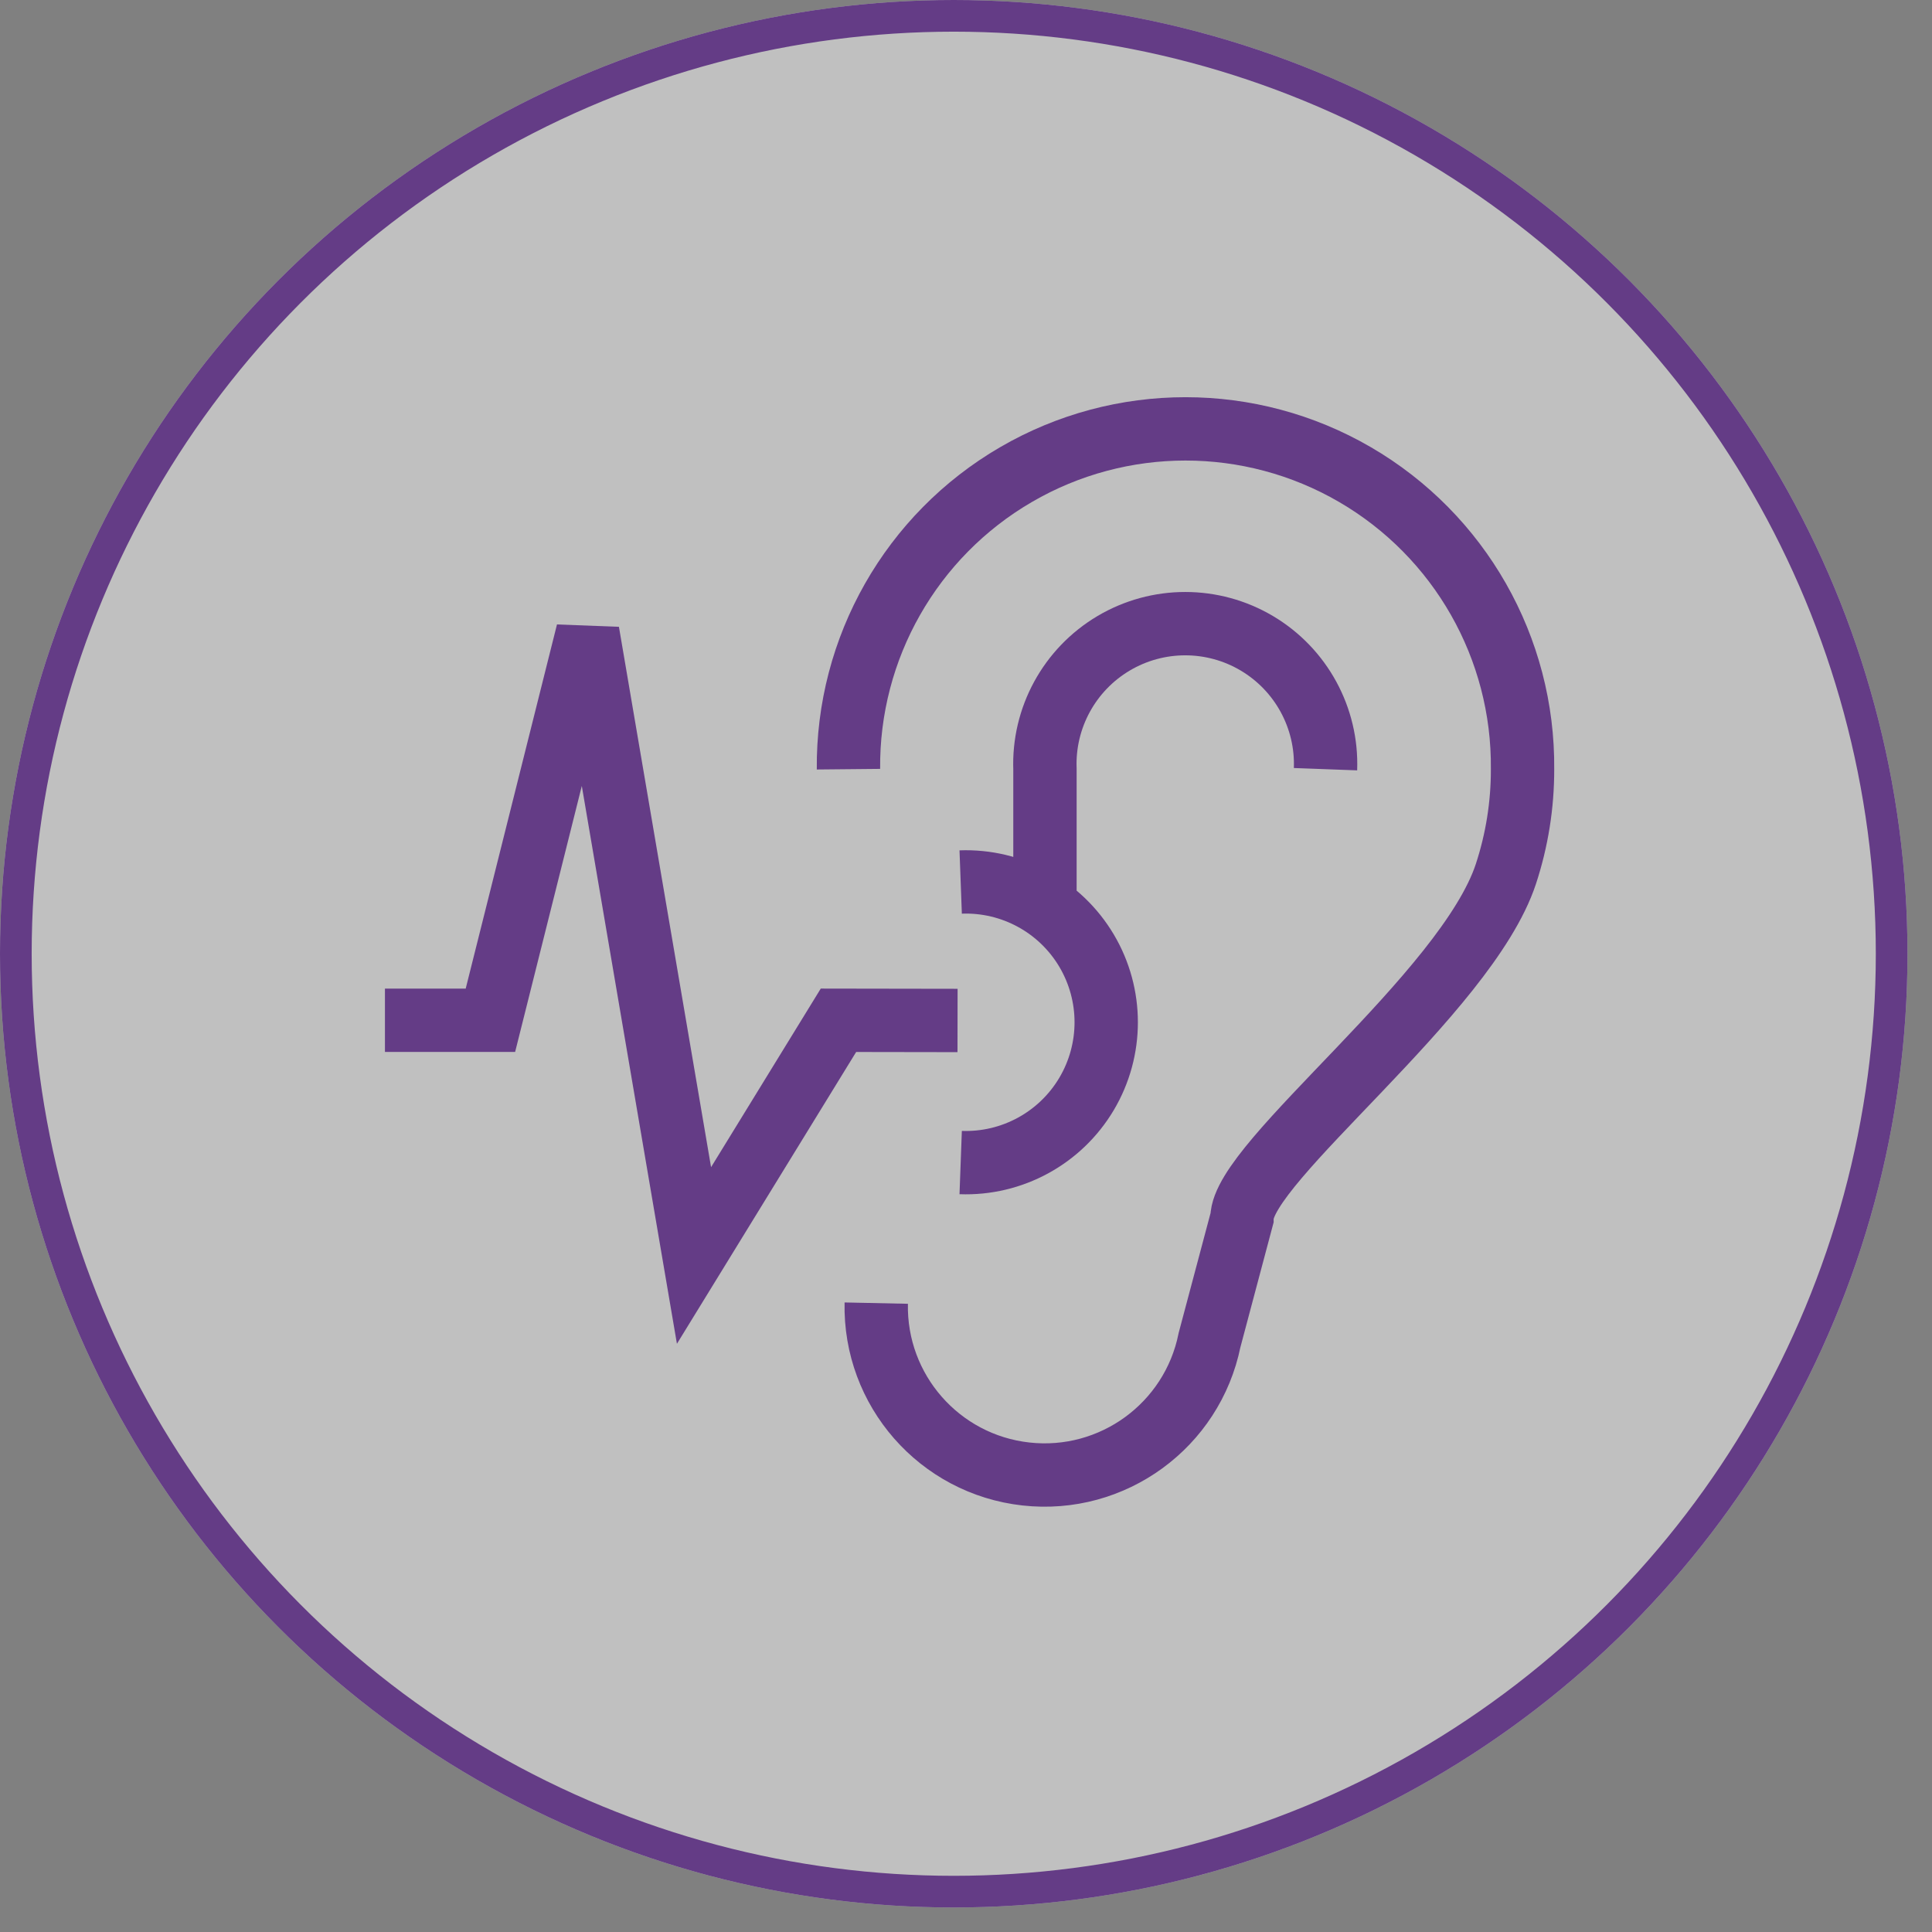 <?xml version="1.0" encoding="UTF-8"?>
<svg width="61px" height="61px" viewBox="0 0 61 61" version="1.1" xmlns="http://www.w3.org/2000/svg" xmlns:xlink="http://www.w3.org/1999/xlink">
    <rect x="0" y="0" width="61" height="61" fill="#808080" stroke="none"/>
    <title>icon-call</title>
    <g id="Page-1" stroke="none" stroke-width="1" fill="none" fill-rule="evenodd">
        <g id="icon-call" transform="translate(0, -0)">
            <g id="Ellipse_98">
                <circle id="Oval" fill-opacity="0.5" fill="#FFFFFF" fill-rule="nonzero" cx="30.113" cy="30.113" r="30.113"></circle>
                <circle id="Oval" stroke="#643C86" cx="30.113" cy="30.113" r="29.613"></circle>
            </g>
            <g id="Group_6861" transform="translate(12.154, 13.541)" stroke="#643C86" stroke-width="2">
                <g id="Group_6854" transform="translate(0, 0)">
                    <polyline id="Path_5702" points="0 18.673 3.33 18.673 6.402 6.418 9.758 26.099 14.319 18.673 18.079 18.679"></polyline>
                    <path d="M29.697,10.745 C29.757,9.124 28.926,7.6 27.531,6.771 C26.136,5.943 24.4,5.943 23.005,6.771 C21.61,7.6 20.779,9.124 20.839,10.745 L20.839,15.177 M18.178,14.307 C19.799,14.247 21.323,15.078 22.152,16.473 C22.98,17.868 22.98,19.604 22.152,20.999 C21.323,22.394 19.799,23.225 18.178,23.165" id="Path_5703"></path>
                    <path d="M14.635,10.745 C14.598,6.919 16.618,3.367 19.926,1.443 C23.233,-0.481 27.32,-0.481 30.627,1.443 C33.935,3.367 35.955,6.919 35.918,10.745 C35.921,11.869 35.743,12.986 35.392,14.054 C34.147,17.831 27.06,23.146 27.06,24.918 L26.035,28.771 C25.489,31.468 22.974,33.302 20.239,32.998 C17.505,32.695 15.454,30.354 15.512,27.603" id="Path_5704"></path>
                </g>
            </g>
        </g>
    </g>
</svg>